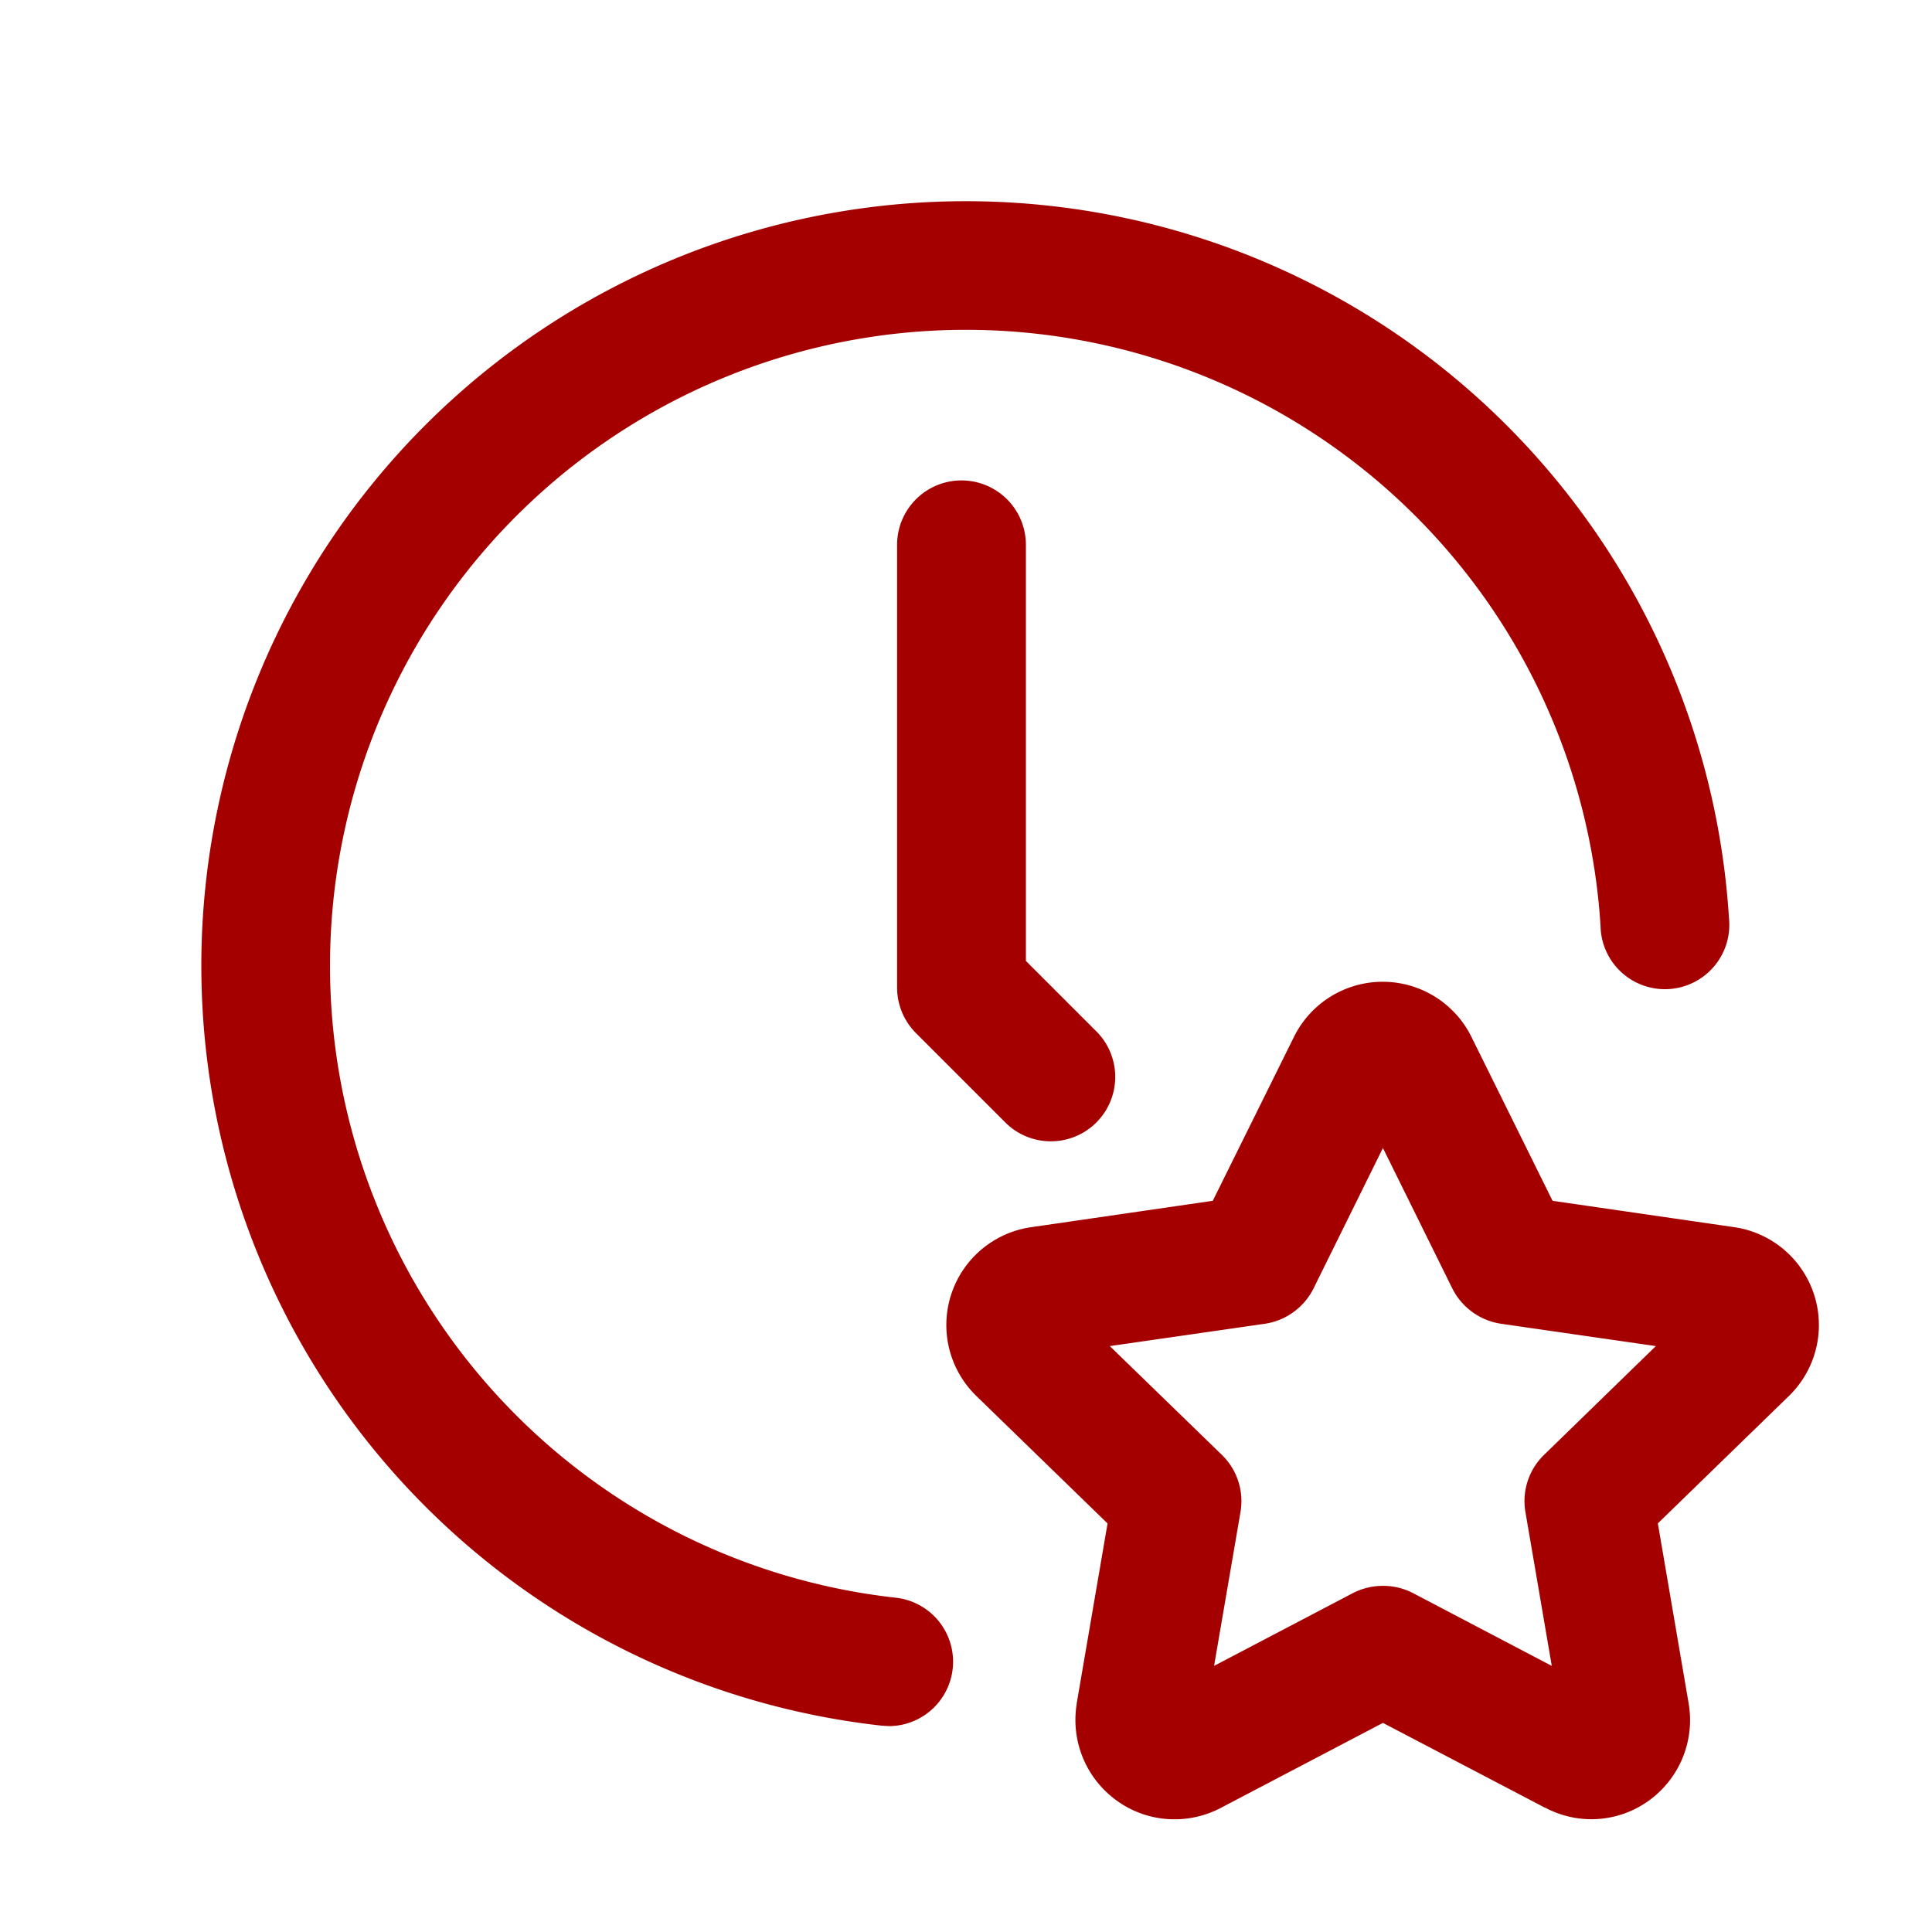 <svg xmlns="http://www.w3.org/2000/svg" width="30" height="30" viewBox="0 0 30 30">
    <path fill="none" d="M0,0H30V30H0Z"/>
    <path fill="#a50000" d="M12448.87,11624.847l-2.52-1.319-2.521,1.322a1.547,1.547,0,0,1-.713.175,1.52,1.52,0,0,1-.9-.291,1.542,1.542,0,0,1-.622-1.493.011.011,0,0,0,0-.01l.48-2.8-2.037-1.979a1.535,1.535,0,0,1,.856-2.622l2.815-.409,1.26-2.544a1.537,1.537,0,0,1,2.757,0l1.259,2.544,2.819.409a1.536,1.536,0,0,1,.854,2.619l-2.038,1.981.479,2.8a1.541,1.541,0,0,1-.612,1.5,1.523,1.523,0,0,1-1.619.113Zm-2.054-3.335,2.156,1.131-.409-2.388a1,1,0,0,1,.288-.888l1.737-1.69-2.406-.347a1.014,1.014,0,0,1-.754-.547l-1.078-2.182-1.078,2.182a1.011,1.011,0,0,1-.753.547l-2.41.347,1.741,1.69a1,1,0,0,1,.288.888l-.41,2.388,2.157-1.131a1.021,1.021,0,0,1,.467-.112A1.009,1.009,0,0,1,12446.816,11621.512Zm-8.241,2.06a11.872,11.872,0,1,1,13.148-12.545,1,1,0,1,1-1.994.125,9.874,9.874,0,1,0-10.936,10.433,1,1,0,0,1-.106,1.993C12438.65,11623.577,12438.612,11623.574,12438.575,11623.571Zm1.9-9.379-1.375-1.375a1,1,0,0,1-.294-.707v-6.876a1,1,0,0,1,2,0v6.461l1.081,1.081a1,1,0,1,1-1.412,1.416Z" transform="translate(-12424.876 -11596.775)"/>
</svg>
